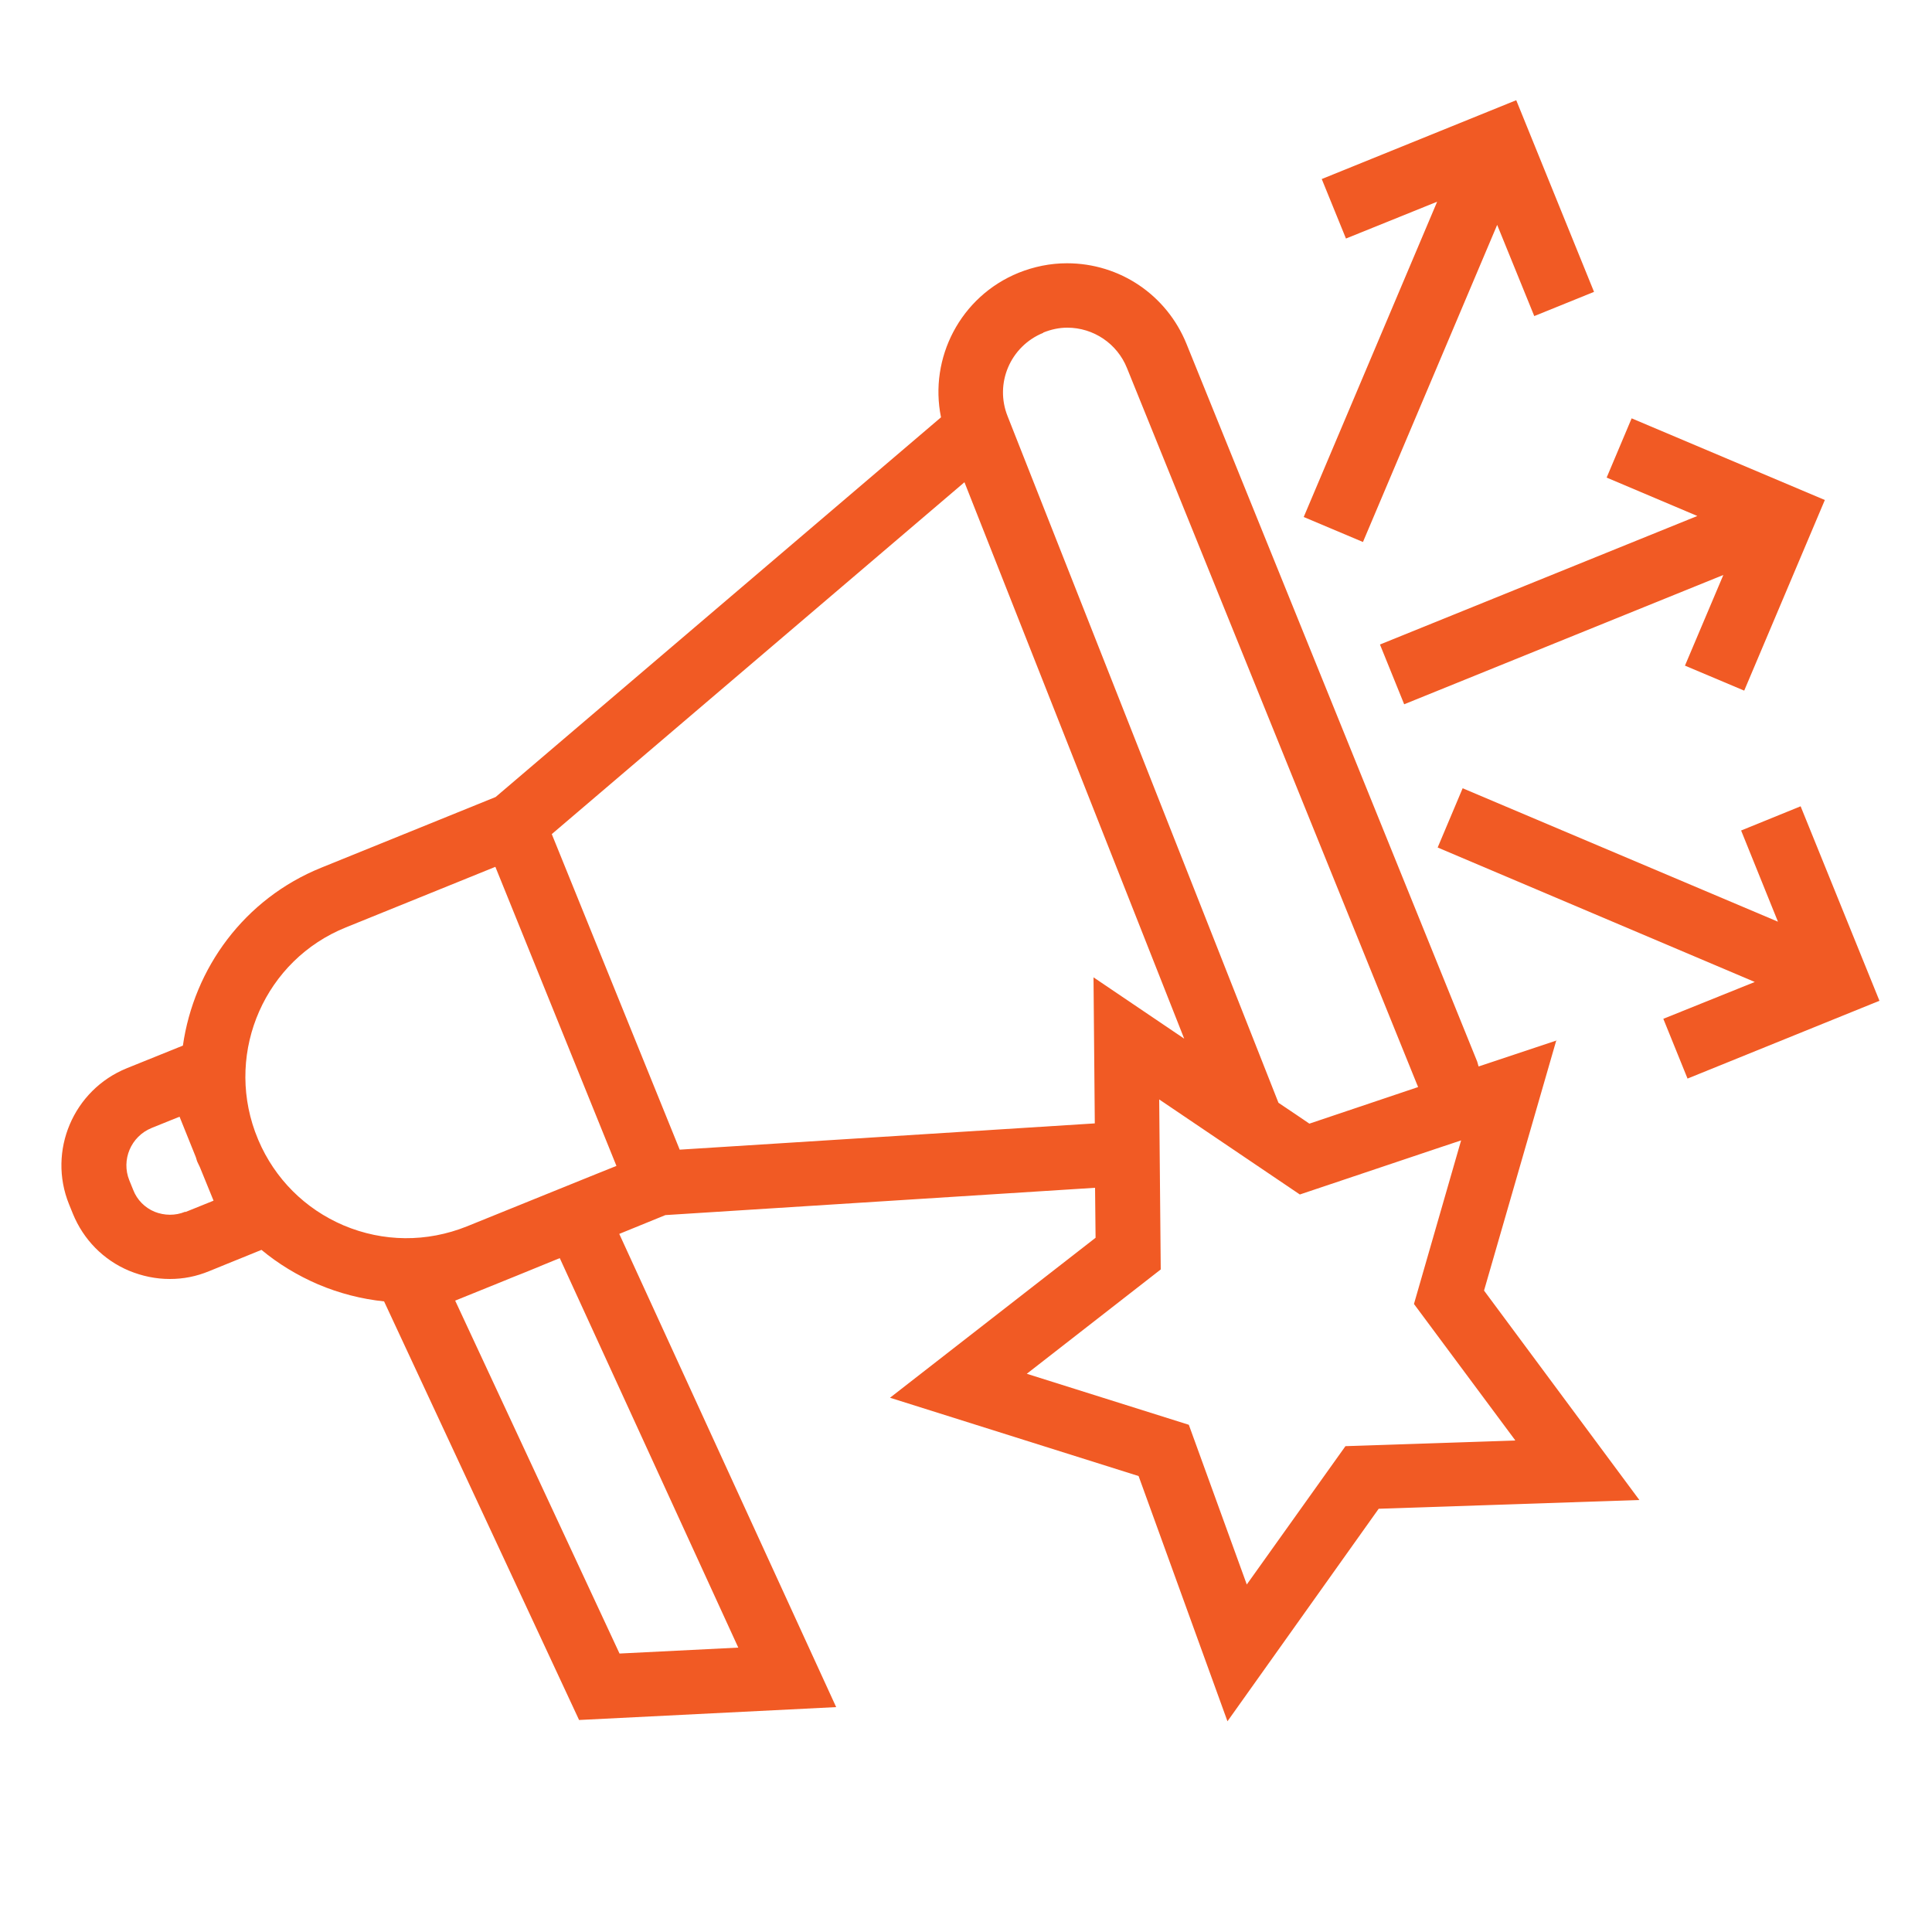 <?xml version="1.0" encoding="UTF-8"?><svg id="Warstwa_1" xmlns="http://www.w3.org/2000/svg" viewBox="0 0 75 75"><defs><style>.cls-1{fill:#f15a24;stroke-width:0px;}</style></defs><path class="cls-1" d="M60.43,40.39l-3.03,1.01c-.03-.08-.04-.17-.08-.25l-11.26-27.8c-.77-1.9-2.59-3.13-4.64-3.13-.65,0-1.28.13-1.88.37-2.26.92-3.48,3.31-3.01,5.61l-17.29,14.74-6.76,2.74c-3,1.21-4.95,3.91-5.38,6.91l-2.18.88c-2.07.84-3.08,3.21-2.24,5.28l.15.37c.41,1,1.18,1.79,2.18,2.21.51.21,1.04.32,1.58.32s1.03-.1,1.52-.3l2.04-.83c.65.54,1.39.99,2.2,1.34.83.35,1.69.57,2.56.66l7.57,16.25,9.98-.5-8.42-18.37,1.79-.73,16.68-1.06.02,1.94-7.98,6.21,9.65,3.04,3.45,9.52,5.87-8.25,10.12-.34-6.03-8.13,2.81-9.73ZM40.5,12.91c.3-.12.61-.19.93-.19,1.02,0,1.94.62,2.32,1.57l11.26,27.81s.03.06.04.1l-4.22,1.42-.5-.34-.7-.47-10.51-26.64c-.52-1.28.1-2.73,1.38-3.25ZM7.19,47.04c-.39.16-.81.15-1.19,0-.38-.16-.68-.46-.83-.85l-.15-.37c-.32-.79.06-1.7.86-2.03l1.09-.44.62,1.54c.03.07.04.14.07.21.03.07.07.14.1.21l.53,1.3-1.09.44ZM28.66,63.96l-4.61.23-6.38-13.7,2.42-.98,1.64-.67,6.93,15.12ZM23.01,45.63l-4.89,1.98c-1.55.62-3.24.61-4.78-.04-1.5-.64-2.67-1.81-3.31-3.31l-.13-.33c-1.14-3.15.4-6.67,3.53-7.93l5.8-2.35,4.7,11.61-.92.37h0ZM26.39,44.64l-4.97-12.26,16.02-13.66,8.53,21.6-3.52-2.38.05,5.67-16.12,1.02ZM58.81,55.92l-6.58.22-3.83,5.37-2.25-6.2-6.29-1.98,5.2-4.05-.06-6.6,5.46,3.69h0s0,0,0,0l5.42-1.82.84-.28-1.83,6.35,3.93,5.29Z"/><polygon class="cls-1" points="53.57 25.02 54.51 27.34 66.9 22.32 65.41 25.84 67.71 26.81 70.84 19.41 63.34 16.24 62.37 18.54 65.89 20.03 53.57 25.02"/><polygon class="cls-1" points="52.91 21.04 58.12 8.73 59.56 12.27 61.88 11.33 58.86 3.89 51.31 6.95 52.25 9.26 55.79 7.83 50.61 20.07 52.91 21.04"/><polygon class="cls-1" points="69.9 31.3 67.59 32.24 69.02 35.78 56.78 30.6 55.81 32.9 68.12 38.12 64.57 39.55 65.51 41.87 72.96 38.85 69.9 31.3"/></svg>